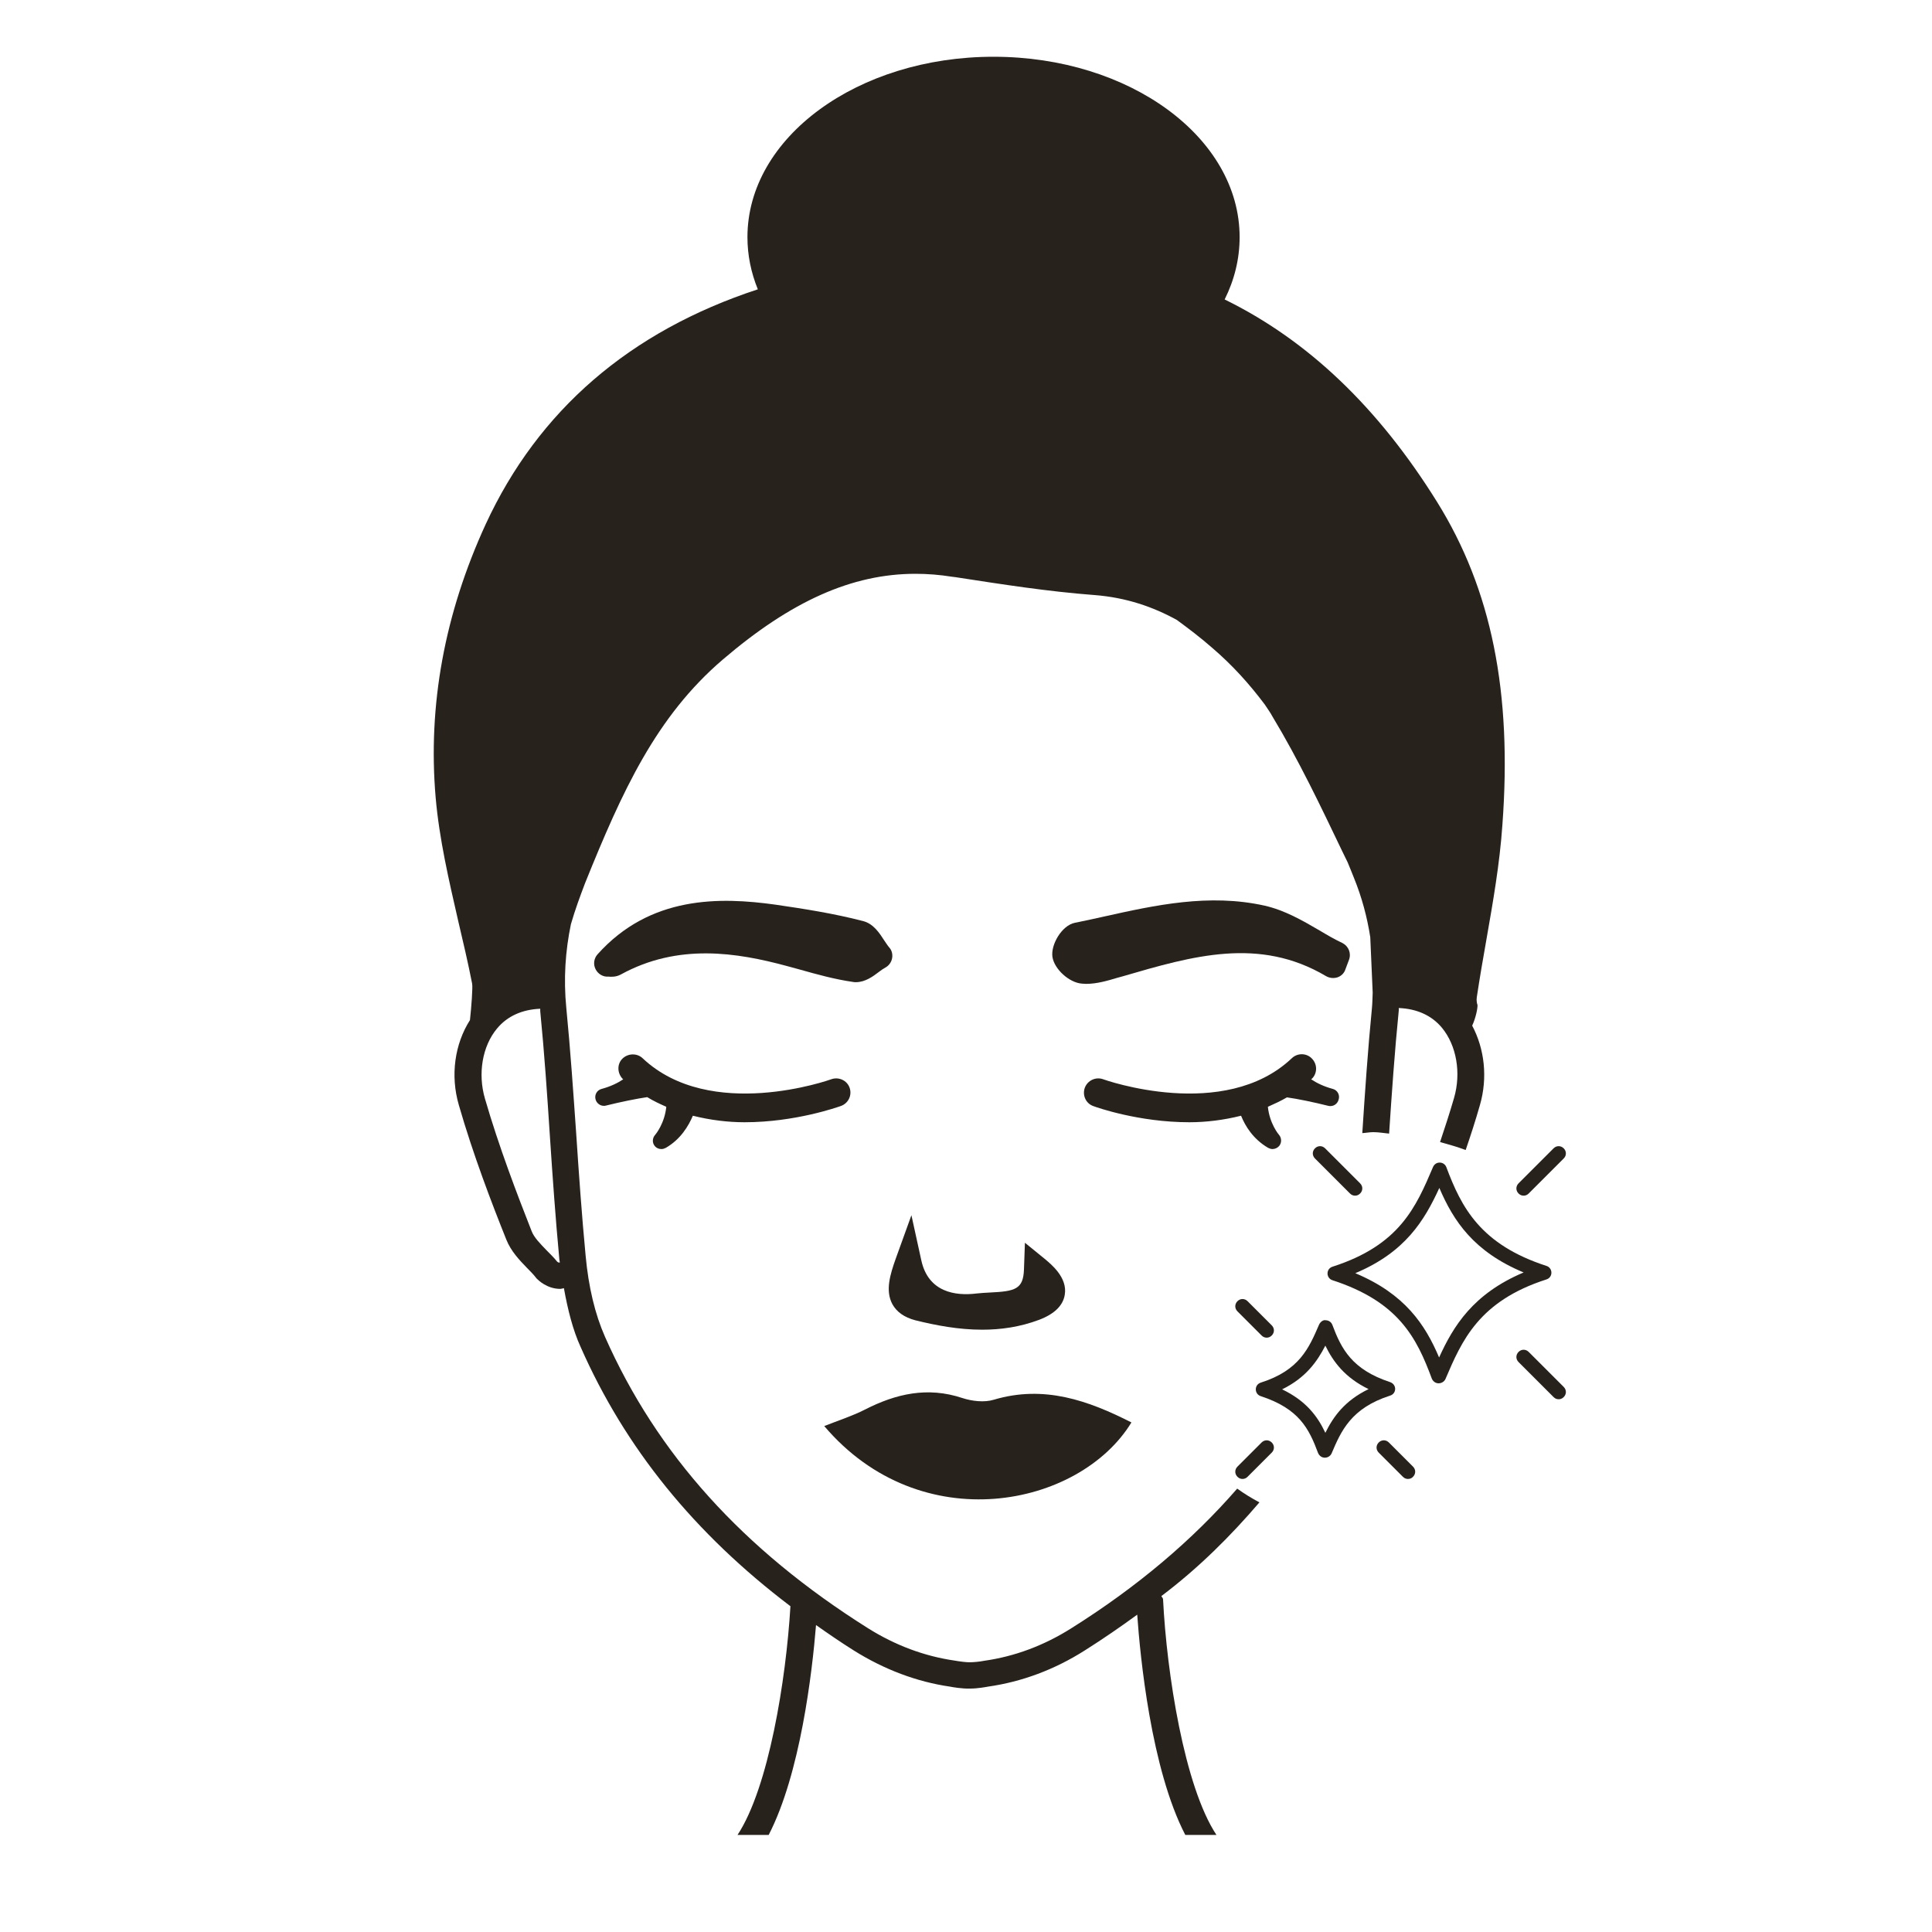 <?xml version="1.0" encoding="utf-8"?>
<!-- Generator: Adobe Illustrator 28.1.0, SVG Export Plug-In . SVG Version: 6.00 Build 0)  -->
<svg version="1.2" baseProfile="tiny" id="Layer_1" xmlns="http://www.w3.org/2000/svg" xmlns:xlink="http://www.w3.org/1999/xlink"
	 x="0px" y="0px" viewBox="0 0 80 80" overflow="visible" xml:space="preserve">
<g>
	<path fill="none" d="M40,0C17.91,0,0,17.91,0,40s17.91,40,40,40s40-17.91,40-40S62.09,0,40,0z M40,76.9
		C19.65,76.9,3.1,60.35,3.1,40C3.1,19.65,19.65,3.1,40,3.1c20.35,0,36.9,16.56,36.9,36.9C76.9,60.35,60.35,76.9,40,76.9z"/>
	<g>
		<g>
			<path fill="#28221D" d="M54.66,38.54c-0.72-0.42-1.46-0.85-2.3-1.04c-2.3-0.51-4.53-0.02-6.68,0.46
				c-0.39,0.09-0.78,0.17-1.17,0.25c-0.55,0.11-1.01,0.92-0.93,1.42c0.08,0.5,0.69,1.06,1.22,1.1c0.06,0,0.11,0.01,0.17,0.01
				c0.45,0,0.89-0.13,1.29-0.25l0.22-0.06c2.91-0.85,5.66-1.65,8.43-0.01c0.14,0.08,0.31,0.1,0.47,0.05
				c0.15-0.05,0.28-0.17,0.33-0.33l0.15-0.4c0.1-0.27-0.02-0.56-0.27-0.69C55.27,38.9,54.96,38.72,54.66,38.54z"/>
			<path fill="#28221D" d="M25.2,40.44c0.11,0.01,0.31,0.02,0.51-0.09c2.37-1.3,4.8-0.91,6.87-0.35l0.55,0.15
				c0.71,0.2,1.43,0.4,2.19,0.51c0.04,0.01,0.08,0.01,0.12,0.01c0.38,0,0.7-0.23,0.96-0.43c0.09-0.07,0.18-0.13,0.27-0.18
				c0.14-0.08,0.24-0.22,0.27-0.38c0.03-0.16-0.01-0.33-0.12-0.45c-0.07-0.08-0.13-0.18-0.2-0.28c-0.2-0.31-0.45-0.7-0.88-0.81
				c-1.23-0.32-2.47-0.51-3.63-0.68c-2.29-0.32-5.19-0.38-7.37,2.06c-0.15,0.17-0.18,0.41-0.08,0.61
				C24.76,40.33,24.97,40.46,25.2,40.44z"/>
			<path fill="#28221D" d="M36.95,54c0.18,0.33,0.5,0.55,0.95,0.67c0.85,0.21,1.79,0.39,2.77,0.39c0.77,0,1.56-0.11,2.36-0.41
				c0.63-0.24,0.99-0.59,1.06-1.04c0.12-0.71-0.57-1.26-0.79-1.45l-0.86-0.7l-0.04,1.11c-0.03,0.81-0.36,0.9-1.4,0.95
				c-0.19,0.01-0.38,0.02-0.56,0.04c-0.88,0.11-2-0.05-2.29-1.37l-0.41-1.87l-0.65,1.8C36.86,52.77,36.65,53.44,36.95,54z"/>
			<path fill="#28221D" d="M41.15,57.96c-0.39,0.12-0.9,0.06-1.3-0.07c-1.44-0.48-2.75-0.18-4.04,0.48
				c-0.51,0.26-1.07,0.44-1.68,0.68c4,4.71,10.57,3.37,12.72-0.15C45.06,57.99,43.23,57.34,41.15,57.96z"/>
			<path fill="#28221D" d="M35.18,45.04c-0.11-0.31-0.46-0.46-0.76-0.35c-0.05,0.02-5,1.78-7.81-0.87
				c-0.23-0.22-0.61-0.21-0.84,0.02s-0.21,0.61,0.02,0.84c0.01,0.01,0.01,0.01,0.02,0.01c-0.24,0.16-0.53,0.3-0.9,0.4
				c-0.19,0.05-0.3,0.24-0.25,0.43c0.04,0.16,0.19,0.27,0.34,0.27c0.03,0,0.06,0,0.09-0.01c0.6-0.15,1.29-0.29,1.71-0.35
				c0.26,0.16,0.52,0.28,0.79,0.4c-0.07,0.69-0.44,1.14-0.46,1.16c-0.12,0.13-0.13,0.33-0.02,0.46c0.07,0.09,0.17,0.13,0.28,0.13
				c0.06,0,0.12-0.02,0.18-0.05c0.62-0.36,0.94-0.91,1.12-1.33c0.72,0.18,1.45,0.27,2.14,0.27c2.1,0,3.86-0.63,3.98-0.67
				C35.13,45.69,35.29,45.35,35.18,45.04z"/>
			<path fill="#28221D" d="M55.19,45.09c-0.37-0.1-0.66-0.24-0.9-0.4c0.01-0.01,0.01-0.01,0.02-0.01c0.24-0.22,0.25-0.6,0.02-0.84
				c-0.22-0.24-0.6-0.25-0.84-0.02c-2.8,2.65-7.76,0.89-7.81,0.87c-0.3-0.11-0.64,0.04-0.76,0.35c-0.11,0.31,0.04,0.65,0.35,0.76
				c0.13,0.05,1.88,0.67,3.98,0.67c0.69,0,1.42-0.09,2.14-0.27c0.17,0.42,0.49,0.96,1.12,1.33c0.06,0.03,0.12,0.05,0.18,0.05
				c0.11,0,0.21-0.05,0.28-0.13c0.11-0.14,0.1-0.33-0.01-0.46c-0.02-0.02-0.39-0.47-0.46-1.16c0.27-0.12,0.53-0.24,0.79-0.39
				c0.44,0.06,1.11,0.2,1.71,0.35c0.03,0.01,0.06,0.01,0.09,0.01c0.16,0,0.3-0.11,0.34-0.27C55.49,45.34,55.38,45.14,55.19,45.09z"
				/>
			<path fill="#28221D" d="M52.15,62.21c-0.32-0.17-0.63-0.36-0.92-0.57c-1.86,2.14-4.14,4.07-6.88,5.79
				c-1.13,0.71-2.33,1.16-3.6,1.34c-0.19,0.04-0.46,0.06-0.57,0.06l-0.03,0l-0.04,0c-0.1,0-0.37-0.03-0.59-0.07
				c-1.24-0.18-2.45-0.63-3.58-1.34c-5.18-3.26-8.74-7.21-10.89-12.07c-0.41-0.93-0.68-2.05-0.8-3.35
				c-0.16-1.68-0.28-3.39-0.39-5.05c-0.12-1.71-0.24-3.47-0.41-5.21c-0.12-1.21-0.04-2.36,0.19-3.47c0.17-0.59,0.38-1.16,0.59-1.71
				c1.53-3.79,2.93-6.88,5.7-9.25c2.83-2.42,5.35-3.55,7.98-3.55c0.5,0,1,0.04,1.5,0.12l0.16,0.02c1.95,0.3,3.79,0.59,5.75,0.74
				c1.31,0.1,2.43,0.49,3.41,1.03c0.49,0.36,0.98,0.73,1.47,1.16c0.84,0.72,1.54,1.5,2.17,2.34c0.11,0.17,0.23,0.33,0.32,0.5
				c1.08,1.79,2,3.72,2.89,5.58c0.07,0.15,0.15,0.3,0.22,0.45c0.09,0.21,0.17,0.42,0.26,0.64c0.33,0.81,0.55,1.63,0.68,2.47
				c0.03,0.76,0.1,2.29,0.1,2.29c-0.01,0.21-0.01,0.42-0.03,0.63c-0.17,1.73-0.29,3.49-0.4,5.19c0.16-0.01,0.3-0.04,0.46-0.04
				c0.22,0,0.43,0.04,0.65,0.06c0.11-1.67,0.23-3.4,0.4-5.1c0-0.03,0-0.07,0-0.1c0.74,0.03,1.36,0.3,1.79,0.82
				c0.6,0.73,0.8,1.86,0.5,2.9c-0.18,0.62-0.38,1.23-0.58,1.83c0.36,0.1,0.72,0.2,1.06,0.33c0.21-0.61,0.41-1.23,0.59-1.86
				c0.33-1.14,0.19-2.33-0.32-3.29c0.14-0.3,0.23-0.71,0.22-0.86c-0.02-0.04-0.05-0.18-0.03-0.31c0.12-0.8,0.26-1.61,0.4-2.4
				c0.27-1.54,0.55-3.14,0.66-4.73c0.41-5.51-0.45-9.76-2.7-13.38c-2.44-3.92-5.35-6.7-8.8-8.39c0.4-0.8,0.62-1.67,0.62-2.58
				c0-4.13-4.56-7.47-10.19-7.47c-5.63,0-10.19,3.34-10.19,7.47c0,0.75,0.15,1.47,0.43,2.16c-5.3,1.74-9.09,5.01-11.27,9.73
				c-1.7,3.7-2.4,7.5-2.07,11.32c0.15,1.72,0.55,3.43,0.93,5.09c0.2,0.85,0.41,1.74,0.58,2.61c0.03,0.15-0.03,0.96-0.09,1.51
				c-0.63,0.99-0.82,2.29-0.46,3.52c0.59,2.05,1.36,4.06,1.97,5.58c0.19,0.47,0.53,0.83,0.86,1.17c0.13,0.13,0.26,0.26,0.39,0.43
				c0.07,0.07,0.42,0.42,0.96,0.43c0.01,0,0.01,0,0.02,0c0.04,0,0.1-0.02,0.15-0.03c0.16,0.89,0.37,1.73,0.69,2.43
				c1.85,4.2,4.72,7.73,8.69,10.74c-0.18,3.04-0.9,7.51-2.19,9.47h1.29c1.31-2.54,1.8-6.72,1.96-8.69c0.51,0.36,1.02,0.71,1.56,1.05
				c1.26,0.79,2.61,1.3,3.99,1.5c0.09,0.02,0.51,0.09,0.8,0.08c0.02,0,0.04,0,0.05,0c0.29,0,0.67-0.07,0.72-0.08
				c1.4-0.2,2.75-0.7,4.01-1.5c0.76-0.48,1.47-0.97,2.17-1.48c0.12,1.72,0.57,6.38,1.99,9.12h1.29c-1.33-2.01-2.06-6.71-2.21-9.75
				c0-0.06-0.05-0.09-0.07-0.14C49.64,64.92,50.96,63.6,52.15,62.21z M23.07,52.24c-0.13-0.16-0.28-0.31-0.43-0.46
				c-0.27-0.28-0.53-0.54-0.63-0.81c-0.59-1.5-1.35-3.48-1.93-5.48c-0.3-1.03-0.11-2.17,0.5-2.9c0.43-0.52,1.05-0.79,1.79-0.82
				c0,0.03,0,0.07,0,0.1c0.17,1.72,0.29,3.48,0.4,5.18c0.11,1.66,0.23,3.38,0.39,5.08c0,0.05,0.02,0.1,0.02,0.15
				C23.14,52.28,23.11,52.28,23.07,52.24z"/>
		</g>
		<g>
			<g>
				<g>
					<path fill="#28221D" d="M59.57,57.28C59.57,57.28,59.57,57.28,59.57,57.28c-0.13,0-0.23-0.08-0.28-0.19
						c-0.63-1.7-1.38-3.19-4.12-4.08c-0.12-0.04-0.2-0.15-0.2-0.28s0.08-0.24,0.21-0.28c2.77-0.89,3.45-2.46,4.16-4.13
						c0.05-0.11,0.15-0.18,0.27-0.18c0,0,0,0,0.01,0c0.12,0,0.23,0.08,0.27,0.19c0.62,1.65,1.4,3.2,4.15,4.09
						c0.12,0.04,0.2,0.15,0.2,0.28c0,0.13-0.08,0.24-0.21,0.28c-2.8,0.9-3.5,2.54-4.18,4.13C59.8,57.21,59.69,57.28,59.57,57.28z
						 M56.12,52.72c2.05,0.86,2.89,2.12,3.47,3.49c0.59-1.3,1.41-2.64,3.5-3.52c-2.06-0.86-2.9-2.12-3.49-3.5
						C58.98,50.54,58.19,51.85,56.12,52.72z"/>
				</g>
				<g>
					<path fill="#28221D" d="M64.54,57.94c-0.08,0-0.15-0.03-0.21-0.09l-1.45-1.45c-0.12-0.12-0.12-0.3,0-0.42
						c0.12-0.12,0.3-0.12,0.42,0l1.45,1.45c0.12,0.12,0.12,0.3,0,0.42C64.69,57.91,64.62,57.94,64.54,57.94z"/>
				</g>
				<g>
					<path fill="#28221D" d="M56.11,49.51c-0.08,0-0.15-0.03-0.21-0.09l-1.45-1.45c-0.12-0.12-0.12-0.3,0-0.42
						c0.12-0.12,0.3-0.12,0.42,0L56.32,49c0.12,0.12,0.12,0.3,0,0.42C56.26,49.48,56.19,49.51,56.11,49.51z"/>
				</g>
				<g>
					<path fill="#28221D" d="M63.09,49.51c-0.08,0-0.15-0.03-0.21-0.09c-0.12-0.12-0.12-0.3,0-0.42l1.45-1.45
						c0.12-0.12,0.3-0.12,0.42,0c0.12,0.12,0.12,0.3,0,0.42l-1.45,1.45C63.24,49.48,63.17,49.51,63.09,49.51z"/>
				</g>
			</g>
			<g>
				<g>
					<path fill="#28221D" d="M54.86,60.36C54.86,60.36,54.86,60.36,54.86,60.36c-0.13,0-0.23-0.08-0.28-0.19
						c-0.38-1.02-0.79-1.84-2.38-2.36c-0.12-0.04-0.2-0.15-0.2-0.28s0.08-0.24,0.21-0.28c1.6-0.51,1.99-1.43,2.41-2.4
						c0.05-0.11,0.17-0.21,0.28-0.18c0.12,0,0.23,0.08,0.27,0.19c0.37,0.99,0.81,1.85,2.39,2.37c0.12,0.04,0.21,0.15,0.21,0.28
						c0,0.13-0.08,0.24-0.21,0.28c-1.62,0.52-2.03,1.47-2.42,2.39C55.09,60.29,54.98,60.36,54.86,60.36z M53.09,57.53
						c0.98,0.47,1.46,1.1,1.79,1.8c0.33-0.67,0.8-1.33,1.79-1.81c-0.97-0.47-1.46-1.12-1.79-1.8
						C54.54,56.38,54.07,57.05,53.09,57.53z"/>
				</g>
				<g>
					<path fill="#28221D" d="M58.3,61.24c-0.08,0-0.15-0.03-0.21-0.09l-1-1c-0.12-0.12-0.12-0.3,0-0.42c0.12-0.12,0.3-0.12,0.42,0
						l1,1c0.12,0.12,0.12,0.3,0,0.42C58.46,61.21,58.38,61.24,58.3,61.24z"/>
				</g>
				<g>
					<path fill="#28221D" d="M52.45,55.39c-0.08,0-0.15-0.03-0.21-0.09l-1-1c-0.12-0.12-0.12-0.3,0-0.42c0.12-0.12,0.3-0.12,0.42,0
						l1,1c0.12,0.12,0.12,0.3,0,0.42C52.6,55.36,52.53,55.39,52.45,55.39z"/>
				</g>
				<g>
					<path fill="#28221D" d="M51.45,61.24c-0.08,0-0.15-0.03-0.21-0.09c-0.12-0.12-0.12-0.3,0-0.42l1-1c0.12-0.12,0.3-0.12,0.42,0
						c0.12,0.12,0.12,0.3,0,0.42l-1,1C51.6,61.21,51.53,61.24,51.45,61.24z"/>
				</g>
			</g>
		</g>
	</g>
</g>
</svg>

